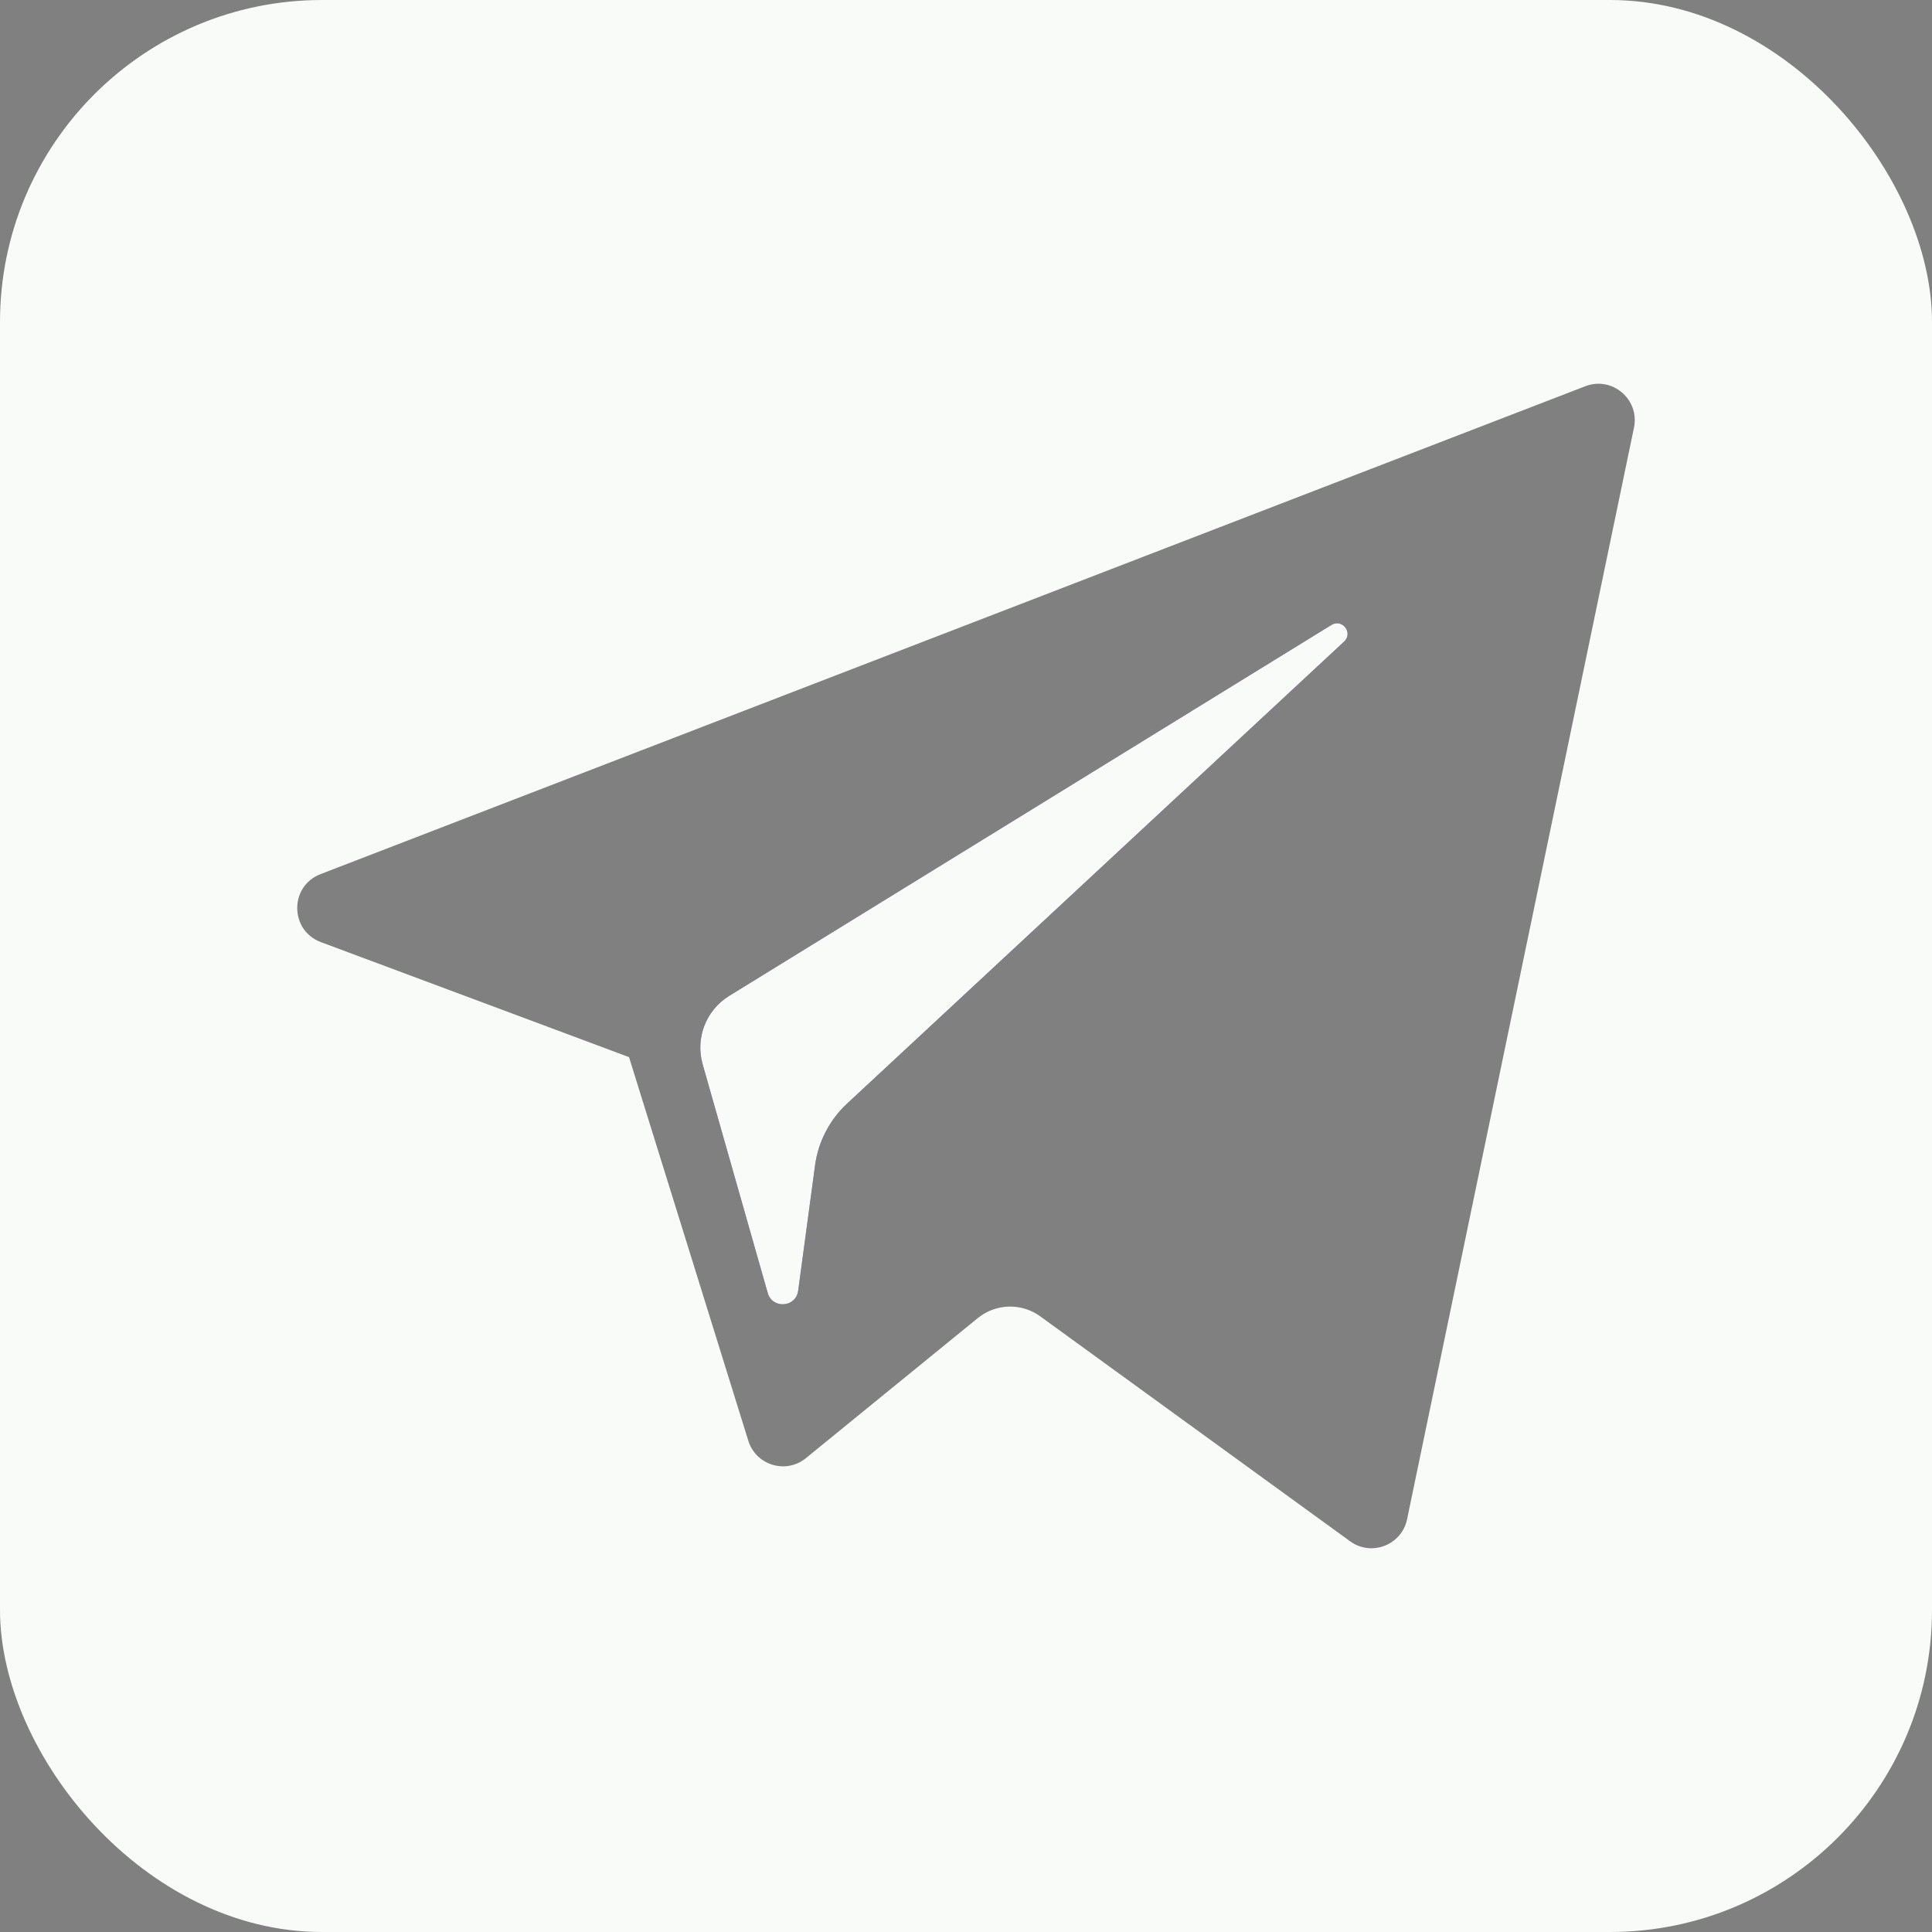 <svg width="24" height="24" viewBox="0 0 24 24" fill="none" xmlns="http://www.w3.org/2000/svg">
<rect x="0" y="0" width="24" height="24" fill="#808080" stroke="none"/>
<g clip-path="url(#clip0_1329_4429)">
<path fill-rule="evenodd" clip-rule="evenodd" d="M20 0C22.209 2.57702e-07 24 1.791 24 4V20C24 22.209 22.209 24 20 24H4C1.791 24 6.44266e-08 22.209 0 20V4C2.57706e-07 1.791 1.791 6.44256e-08 4 0H20ZM20.298 5.311C20.37 4.961 20.026 4.669 19.693 4.798L3.981 10.859C3.594 11.009 3.597 11.557 3.985 11.703L7.814 13.132L9.296 17.898C9.391 18.203 9.764 18.316 10.012 18.113L12.146 16.374C12.37 16.192 12.688 16.182 12.922 16.352L16.771 19.146C17.036 19.339 17.412 19.194 17.479 18.874L20.298 5.311Z" fill="#F8FBF8"/>
<path fill-rule="evenodd" clip-rule="evenodd" d="M9.057 12.372L16.54 7.763C16.674 7.681 16.813 7.863 16.697 7.97L10.522 13.71C10.305 13.912 10.165 14.182 10.125 14.476L9.915 16.035C9.887 16.243 9.595 16.263 9.537 16.062L8.728 13.219C8.636 12.895 8.771 12.549 9.057 12.372Z" fill="#3B0F78"/>
<path d="M16.54 7.763L9.057 12.372C8.771 12.549 8.636 12.895 8.728 13.219L9.537 16.062C9.595 16.263 9.887 16.243 9.915 16.035L10.125 14.476C10.165 14.182 10.305 13.912 10.522 13.71L16.697 7.97C16.813 7.863 16.674 7.681 16.54 7.763Z" fill="#F8FBF8"/>
</g>
<defs>
<clipPath id="clip0_1329_4429">
<rect width="24" height="24" rx="4" fill="white"/>
</clipPath>
</defs>
</svg>
